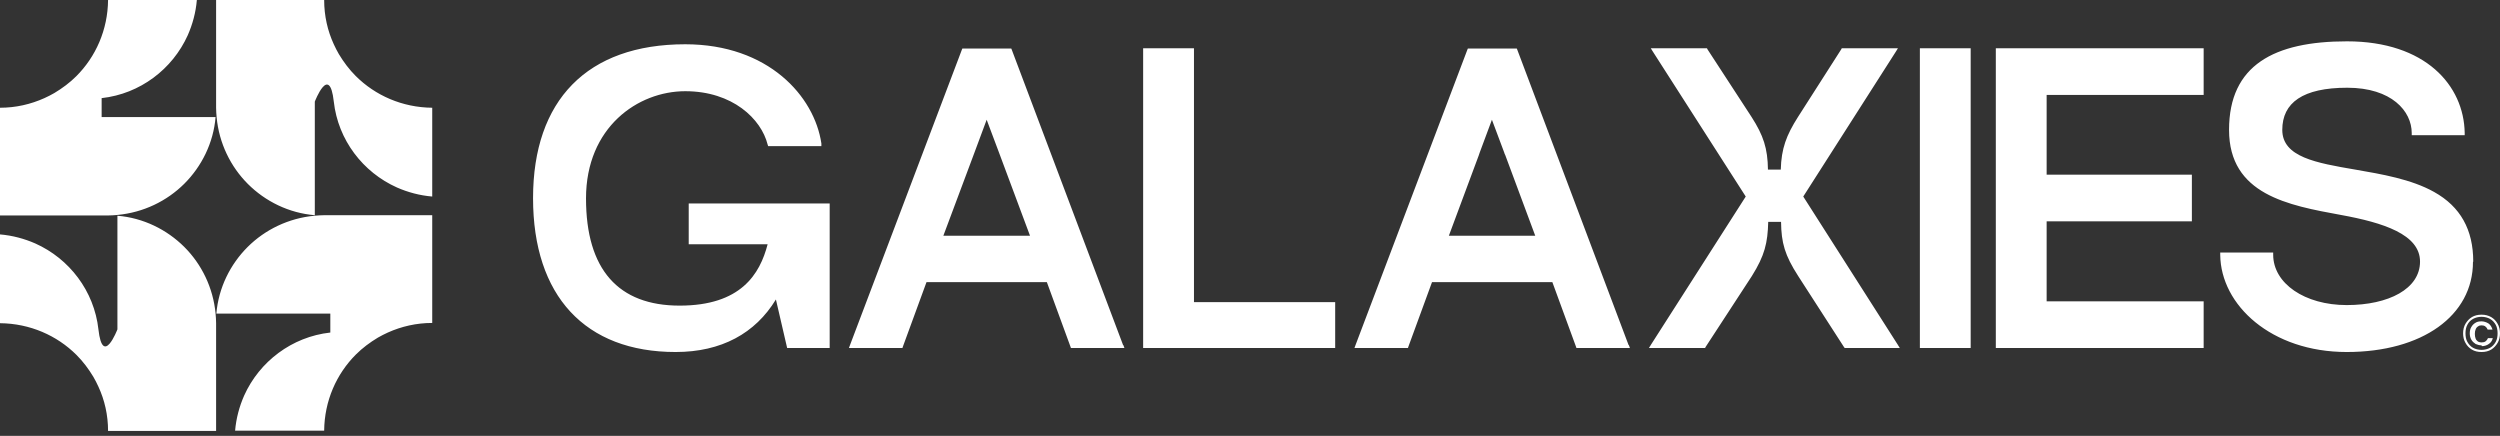 <?xml version="1.0" encoding="UTF-8"?>
<svg xmlns="http://www.w3.org/2000/svg" width="195" height="34" viewBox="0 0 195 34" fill="none">
  <rect x="0" y="0" width="195" height="34" fill="#333333" stroke="none"/>
  <g clip-path="url(#clip0_13138_27774)">
    <path d="M33.714 8.425V15.33C32.732 15.247 31.815 14.998 30.96 14.623C28.31 13.437 26.37 10.921 26.036 7.926C25.702 4.93 24.555 7.926 24.555 7.926V16.786C22.531 16.62 20.696 15.705 19.339 14.353C17.984 13 17.086 11.17 16.898 9.152C16.877 8.903 16.856 8.653 16.856 8.404V0H25.285C25.285 1.248 25.556 2.413 26.036 3.453C26.161 3.723 26.286 3.973 26.432 4.222C26.808 4.847 27.246 5.429 27.747 5.928C29.269 7.446 31.377 8.383 33.714 8.404V8.425ZM8.429 0H15.355C15.271 0.977 15.021 1.893 14.646 2.746C13.456 5.388 10.931 7.322 7.928 7.654V9.132H16.815C16.648 11.149 15.73 12.98 14.375 14.332C13.018 15.684 11.183 16.578 9.159 16.765C8.908 16.786 8.658 16.807 8.408 16.807H0V8.404C1.23 8.404 2.399 8.134 3.463 7.654C3.734 7.529 3.984 7.405 4.235 7.259C4.861 6.885 5.445 6.448 5.946 5.949C7.468 4.43 8.408 2.33 8.429 0ZM0 25.19V18.284C0.98 18.367 1.899 18.617 2.754 18.991C5.404 20.176 7.343 22.693 7.677 25.689C8.012 28.684 9.159 25.689 9.159 25.689V16.827C11.183 16.994 13.018 17.91 14.375 19.261C15.73 20.614 16.627 22.444 16.815 24.462C16.836 24.711 16.856 24.961 16.856 25.21V33.614H8.429C8.429 32.366 8.158 31.201 7.677 30.161C7.552 29.89 7.427 29.641 7.281 29.391C6.905 28.767 6.467 28.185 5.967 27.686C4.443 26.167 2.337 25.231 0 25.21V25.19ZM25.264 33.593H18.338C18.422 32.615 18.672 31.7 19.047 30.848C20.236 28.206 22.761 26.271 25.765 25.938V24.462H16.877C17.044 22.444 17.963 20.614 19.318 19.261C20.675 17.91 22.51 17.015 24.534 16.827C24.784 16.807 25.035 16.786 25.285 16.786H33.714V25.19C32.482 25.19 31.314 25.46 30.251 25.938C29.98 26.063 29.729 26.188 29.478 26.333C28.852 26.709 28.268 27.145 27.768 27.644C26.244 29.162 25.306 31.264 25.285 33.593H25.264ZM64.715 15.871V27.145H61.398L60.521 23.359C58.915 26.001 56.266 27.457 52.698 27.457C45.647 27.457 41.578 23.088 41.578 15.455C41.578 7.821 45.793 3.453 53.449 3.453C59.937 3.453 63.525 7.509 64.068 11.191V11.399H59.916L59.875 11.274C59.374 9.277 57.142 7.114 53.449 7.114C49.757 7.114 45.709 9.922 45.709 15.476C45.709 21.03 48.233 23.838 53.011 23.838C57.788 23.838 59.27 21.383 59.875 19.053H53.72V15.871H64.673H64.715ZM87.601 26.917L78.922 3.889L78.88 3.786H75.063L75.021 3.889L66.3 26.917L66.217 27.145H70.389L70.431 27.021L72.267 22.007H81.655L83.49 27.021L83.533 27.145H87.705L87.622 26.917H87.601ZM73.581 18.388L76.001 11.919L76.96 9.34L77.921 11.898L80.341 18.388H73.581ZM104.144 23.567V27.145H89.165V3.765H93.13V23.567H104.144ZM193.561 27.457C193.268 27.457 193.017 27.395 192.809 27.27C192.6 27.145 192.433 26.979 192.308 26.75C192.183 26.541 192.121 26.271 192.121 26.001C192.121 25.73 192.183 25.46 192.308 25.252C192.433 25.044 192.6 24.857 192.809 24.732C193.017 24.607 193.268 24.545 193.561 24.545C193.853 24.545 194.082 24.607 194.311 24.732C194.52 24.857 194.687 25.023 194.812 25.252C194.937 25.46 195 25.73 195 26.001C195 26.271 194.937 26.541 194.812 26.75C194.687 26.958 194.52 27.145 194.311 27.27C194.103 27.395 193.853 27.457 193.561 27.457ZM193.561 27.291C193.811 27.291 194.04 27.229 194.228 27.125C194.416 27.021 194.562 26.854 194.666 26.666C194.77 26.479 194.812 26.25 194.812 26.001C194.812 25.751 194.77 25.522 194.666 25.335C194.562 25.148 194.416 24.982 194.228 24.878C194.04 24.774 193.811 24.711 193.561 24.711C193.309 24.711 193.08 24.774 192.892 24.878C192.705 24.982 192.559 25.127 192.454 25.335C192.35 25.522 192.308 25.751 192.308 26.001C192.308 26.25 192.35 26.479 192.454 26.666C192.559 26.854 192.705 27.021 192.892 27.125C193.08 27.229 193.309 27.291 193.561 27.291ZM193.561 26.937C193.393 26.937 193.247 26.895 193.101 26.832C192.976 26.75 192.851 26.645 192.767 26.5C192.684 26.354 192.642 26.188 192.642 26.001C192.642 25.814 192.684 25.626 192.767 25.502C192.851 25.356 192.955 25.252 193.101 25.169C193.226 25.086 193.393 25.065 193.561 25.065C193.727 25.065 193.936 25.127 194.103 25.231C194.249 25.335 194.353 25.502 194.416 25.71H194.04C193.999 25.606 193.936 25.522 193.853 25.46C193.769 25.398 193.665 25.377 193.561 25.377C193.456 25.377 193.372 25.398 193.288 25.46C193.205 25.502 193.142 25.585 193.101 25.689C193.059 25.793 193.038 25.897 193.038 26.042C193.038 26.188 193.059 26.313 193.101 26.417C193.142 26.521 193.205 26.583 193.288 26.645C193.372 26.688 193.456 26.709 193.561 26.709C193.665 26.709 193.79 26.688 193.873 26.625C193.957 26.562 194.019 26.479 194.061 26.375H194.437C194.395 26.562 194.291 26.729 194.124 26.832C193.978 26.937 193.79 27 193.581 27L193.561 26.937ZM149.75 3.765H153.713V27.145H149.75V3.765ZM171.885 3.765V7.405H159.638V13.624H170.966V17.265H159.638V23.505H171.885V27.145H155.674V3.765H171.885ZM192.892 20.427C192.892 24.628 188.929 27.457 183.045 27.457C177.162 27.457 173.219 23.796 173.178 19.885V19.698H177.308V19.864C177.308 22.111 179.77 23.796 183.045 23.796C186.321 23.796 188.762 22.527 188.762 20.405C188.762 18.284 185.904 17.369 182.587 16.765C178.498 16.016 173.866 15.185 173.866 10.13C173.866 5.076 177.391 3.224 183.066 3.224C189.2 3.224 192.183 6.677 192.246 10.358V10.546H188.115V10.379C188.115 8.674 186.55 6.843 183.087 6.843C179.624 6.843 178.018 8.009 178.018 10.13C178.018 12.252 180.667 12.709 183.713 13.229C185.758 13.583 188.094 13.978 189.867 14.977C191.912 16.12 192.913 17.91 192.913 20.405L192.892 20.427ZM127.03 26.917L118.352 3.889L118.31 3.786H114.492L114.45 3.889L105.73 26.917L105.647 27.145H109.819L109.861 27.021L111.697 22.007H121.084L122.92 27.021L122.962 27.145H127.134L127.051 26.917H127.03ZM113.011 18.388L115.348 12.106L115.41 11.919L116.37 9.34L117.329 11.898C117.35 11.961 117.371 12.044 117.413 12.106L119.749 18.388H112.99H113.011ZM148.247 27.145H143.887L143.825 27.062L140.257 21.529C139.214 19.906 138.943 18.949 138.922 17.306H137.921C137.879 18.949 137.65 19.927 136.647 21.529L133.038 27.062L132.997 27.145H128.616L128.783 26.875L136.168 15.33L128.929 4.035L128.762 3.765H133.143L133.184 3.848L136.627 9.132C137.545 10.566 137.879 11.566 137.9 13.229H138.901C138.943 11.586 139.339 10.546 140.237 9.132L143.616 3.848L143.658 3.765H148.039L147.872 4.035L140.654 15.33L148.018 26.875L148.185 27.145H148.247Z" fill="white"></path>
  </g>
  <defs>
    <clipPath id="clip0_13138_27774">
      <rect width="195" height="33.614" fill="white"></rect>
    </clipPath>
  </defs>
</svg>
